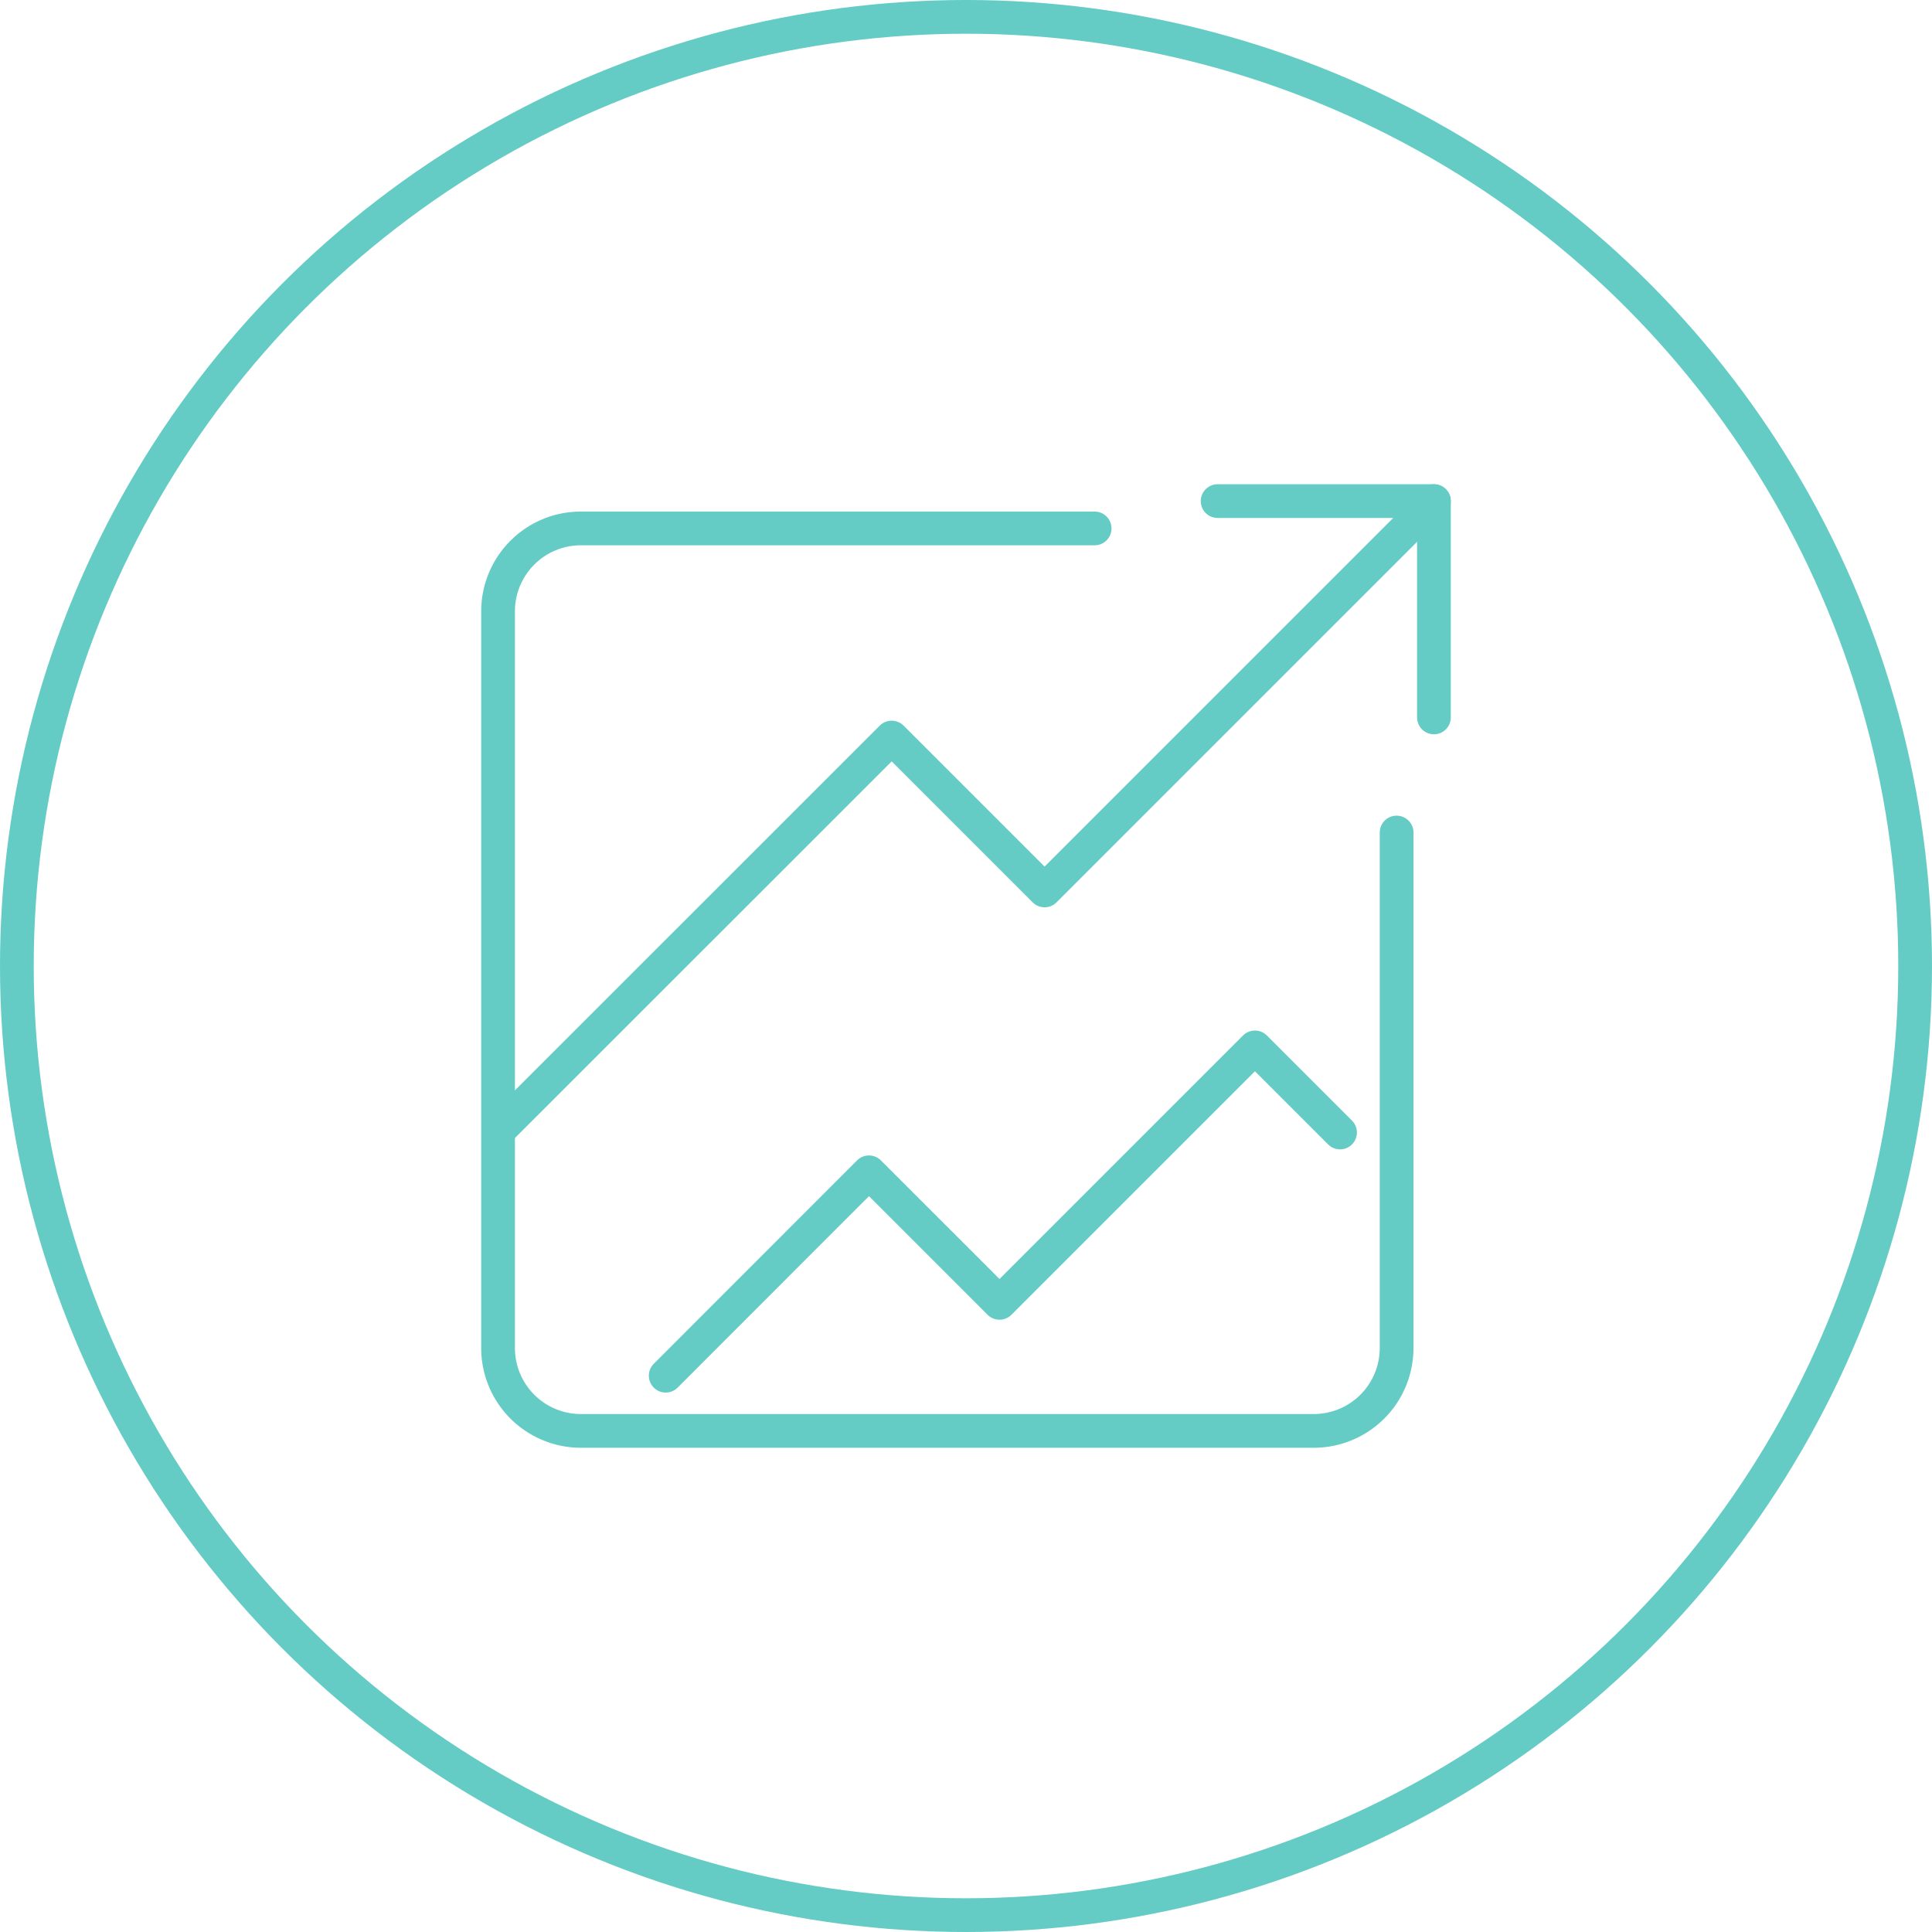 <svg xmlns="http://www.w3.org/2000/svg" viewBox="0 0 171.84 171.84"><defs><style>.cls-1{fill:none;stroke:#64CCC5;stroke-linecap:round;stroke-linejoin:round;stroke-width:3px;}</style></defs><title>icon_historian_performance</title><g id="Layer_2" data-name="Layer 2"><g id="Layer_1-2" data-name="Layer 1"><path class="cls-1" d="M124.22,74.05v45.86a7.37,7.37,0,0,1-7.36,7.36H51.66a7.37,7.37,0,0,1-7.36-7.36V54.39A7.37,7.37,0,0,1,51.66,47h45.7"/><polyline class="cls-1" points="108.3 44.57 127.54 44.57 127.54 63.81"/><polyline class="cls-1" points="127.54 44.57 92.91 79.2 79.31 65.6 44.49 100.41"/><polyline class="cls-1" points="59.21 122.36 77.29 104.27 88.9 115.88 111.62 93.16 119.19 100.73"/><circle class="cls-1" cx="85.92" cy="85.92" r="84.42"/></g></g></svg>
